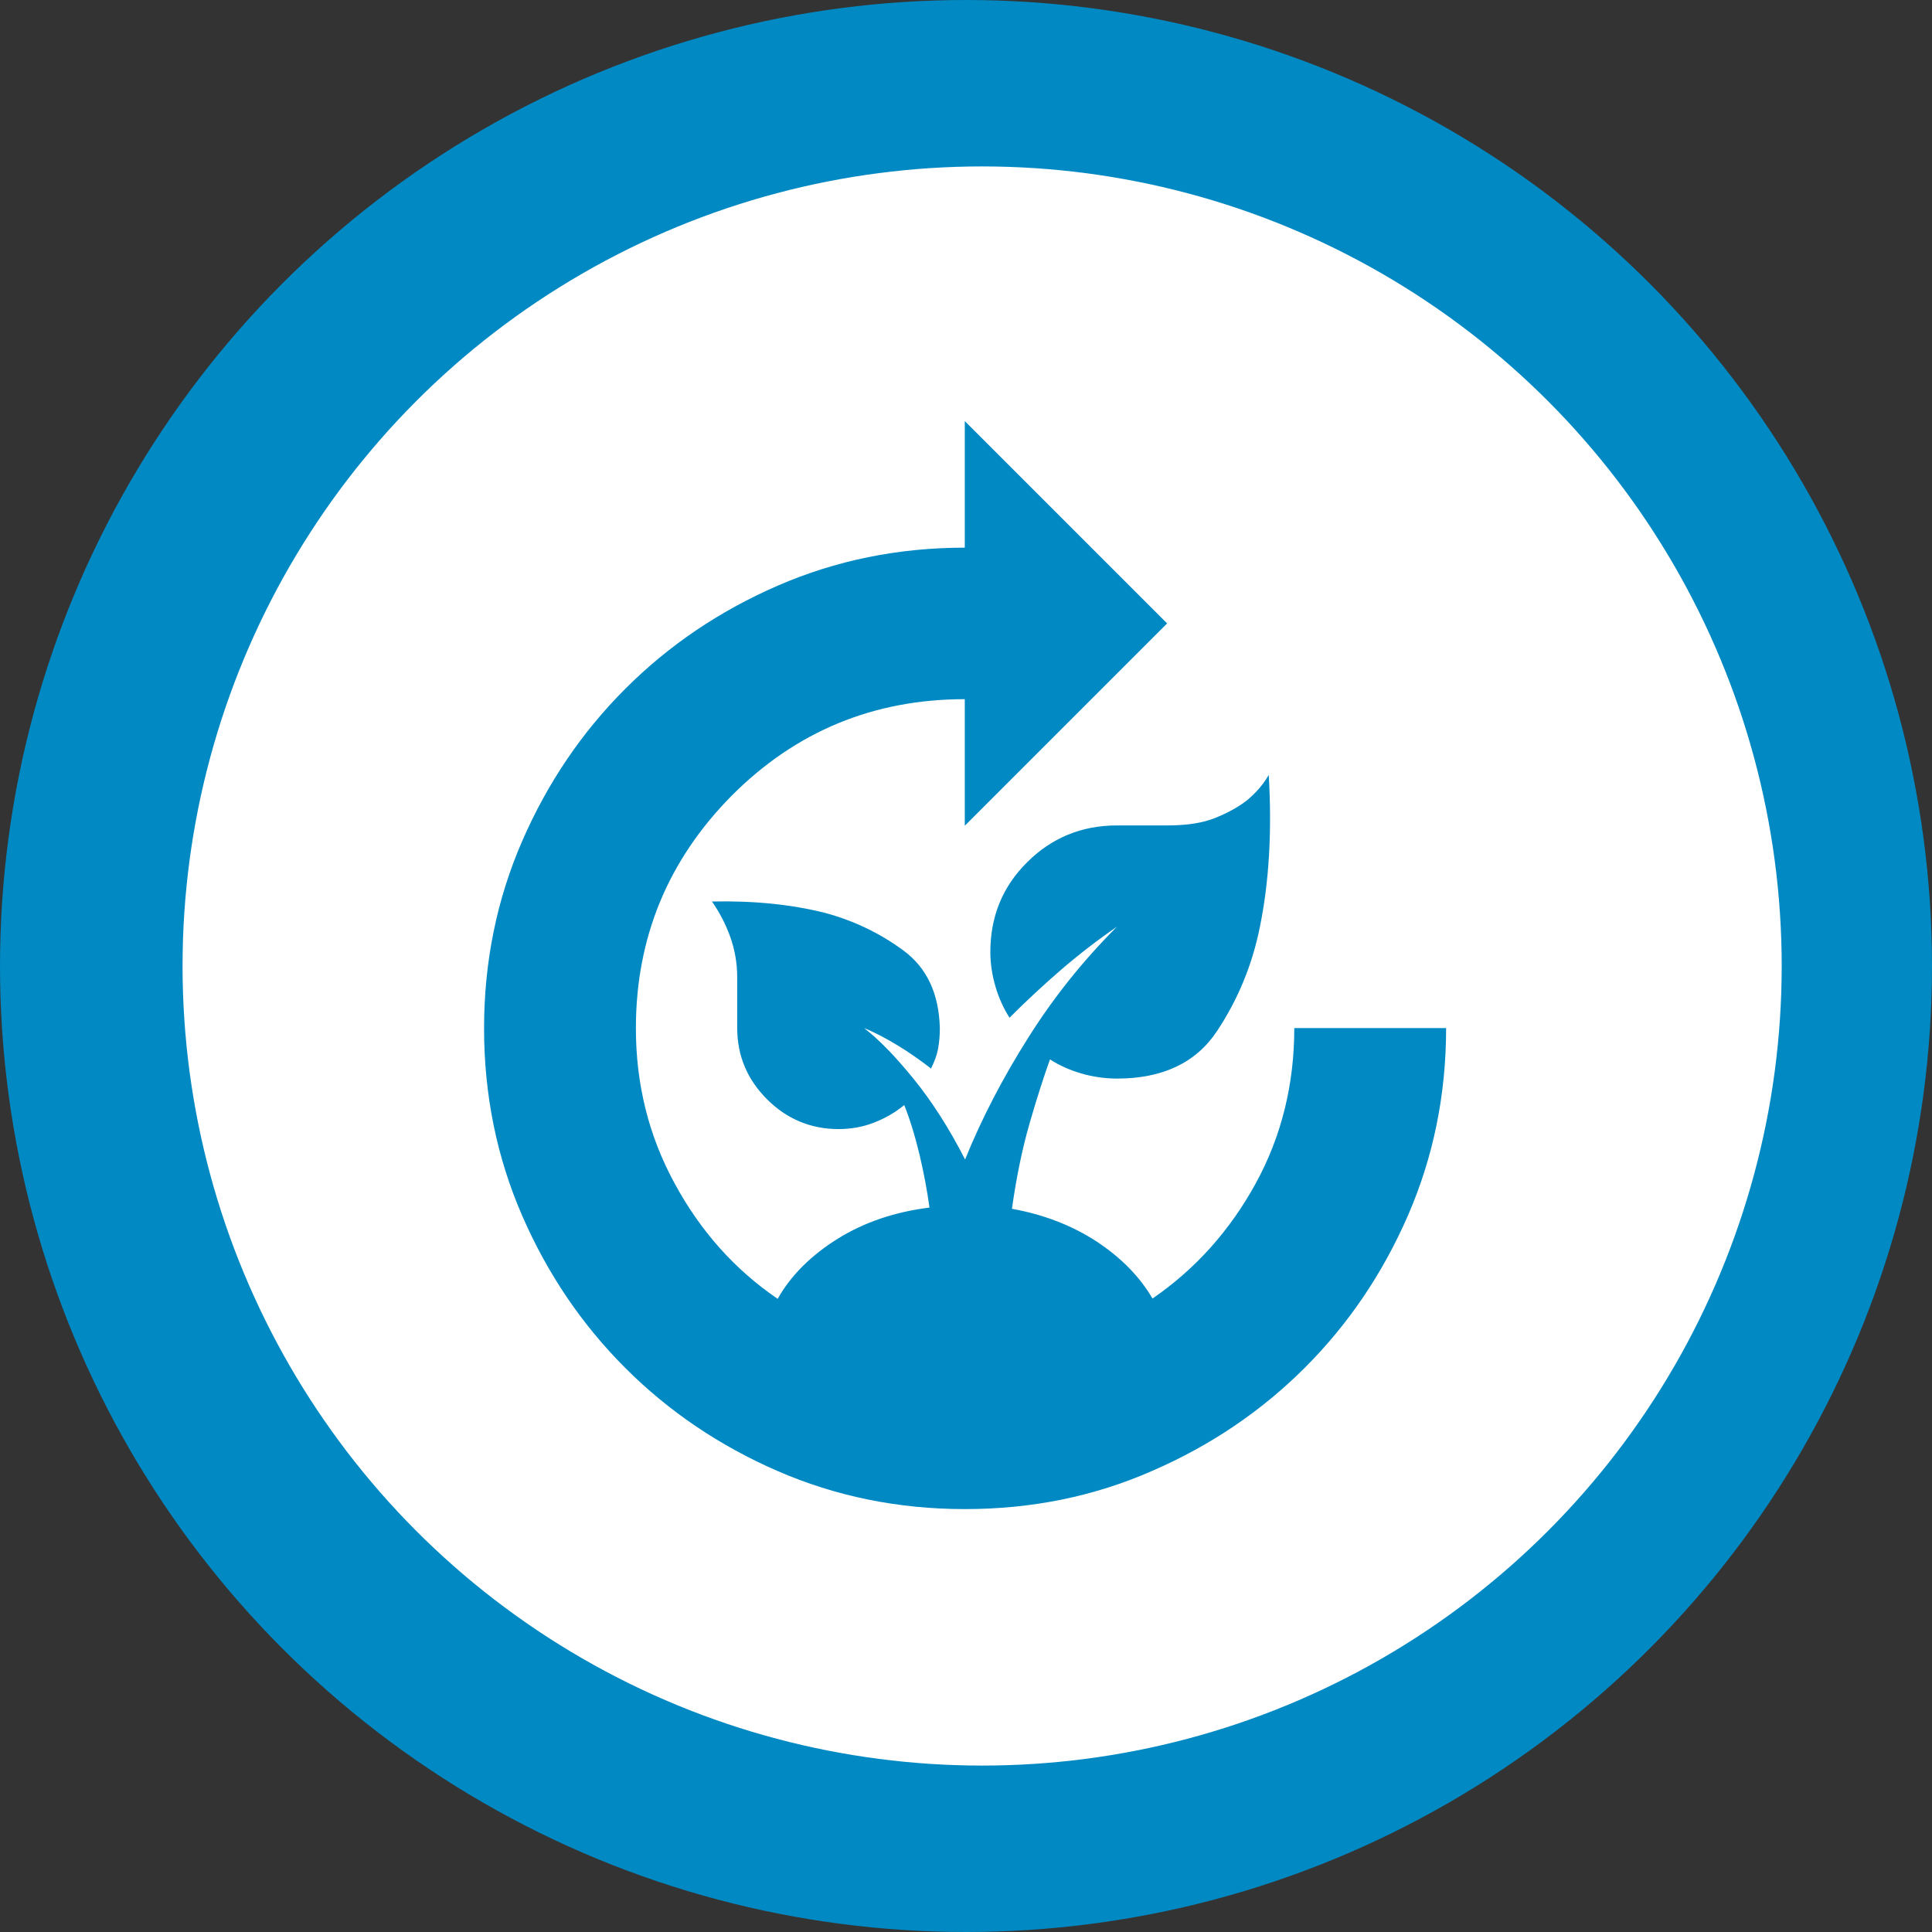 <svg xmlns="http://www.w3.org/2000/svg" xmlns:xlink="http://www.w3.org/1999/xlink" x="0px" y="0px" viewBox="0 0 635 635" style="enable-background:new 0 0 635 635;" xml:space="preserve"><rect x="0" y="0" width="635" height="635" fill="#333333" stroke="none"/><style type="text/css">	.st0{fill:#0089C3;}	.st1{fill:#FFFFFF;}</style><g id="Background">	<circle class="st0" cx="317.5" cy="317.5" r="317.5"></circle></g><g id="Logo">	<circle class="st1" cx="322.8" cy="317.5" r="262.8"></circle>	<path class="st0" d="M317.1,496c-21.9,0-42.4-4.2-61.5-12.5s-35.8-19.6-50.1-33.9c-14.3-14.3-25.6-31-33.9-50.1  s-12.5-39.6-12.5-61.5s4.2-42.4,12.5-61.5s19.6-35.8,33.9-50.1c14.3-14.3,31-25.6,50.1-33.9c19.1-8.3,39.6-12.5,61.5-12.5v-41.6  l66.5,66.5l-66.5,66.5v-41.6c-29.9,0-55.4,10.5-76.5,31.6C219.6,282.6,209,308.1,209,338c0,18.3,4.2,35.3,12.7,50.9  c8.5,15.7,19.7,28.3,33.9,38c4.4-7.8,11-14.3,19.8-19.8c8.7-5.4,18.8-8.8,30.1-10.2c-0.8-5.8-1.9-11.6-3.3-17.5  c-1.4-5.8-3-11.2-5-16.2c-3,2.5-6.4,4.4-10,5.8s-7.5,2.1-11.6,2.1c-9.1,0-17-3.3-23.5-9.8s-9.8-14.3-9.8-23.5v-16.6  c0-4.7-0.8-9.1-2.3-13.3c-1.5-4.2-3.5-8-6-11.6c13.9-0.3,26.2,1,37,3.7c9.4,2.5,18,6.6,25.8,12.3c7.8,5.7,11.8,14.2,12.1,25.6  c0,2.5-0.2,4.8-0.6,6.9c-0.4,2.1-1.2,4.2-2.3,6.4c-3.6-2.8-7.2-5.3-10.8-7.5c-3.6-2.2-7.3-4.2-11.2-5.8c4.7,3.6,10.1,9.1,16.2,16.6  c6.1,7.5,11.8,16.4,17,26.6c5.5-13.6,12.5-27,20.8-40.1c8.3-13.2,18-25.3,29.1-36.4c-6.4,4.4-12.5,9.1-18.3,14.1  s-11.5,10.3-17,15.8c-1.9-3-3.5-6.4-4.6-10.2c-1.1-3.7-1.7-7.6-1.7-11.4c0-11.6,4-21.5,12.1-29.5c8-8,17.9-12.1,29.5-12.1h16.6  c6.4,0,11.6-0.8,15.8-2.5c4.2-1.7,7.6-3.6,10.4-5.8c3-2.5,5.4-5.3,7.1-8.3c1.1,18.6,0.1,35.2-2.9,49.9  c-2.5,12.5-7.2,23.9-14.1,34.3c-6.9,10.4-17.9,15.6-32.8,15.6c-4.2,0-8.1-0.6-11.9-1.7c-3.7-1.1-7.1-2.6-10.2-4.6  c-1.9,5.3-4.2,12.3-6.7,21c-2.5,8.7-4.4,18.1-5.8,28.1c10.5,1.9,19.8,5.5,27.9,10.8c8,5.3,14.1,11.5,18.3,18.7  c14.1-9.7,25.4-22.3,33.9-37.8c8.5-15.5,12.7-32.6,12.7-51.1h49.9c0,21.9-4.2,42.4-12.5,61.5c-8.3,19.1-19.6,35.8-33.9,50.1  c-14.3,14.3-31,25.6-50.1,33.9C359.5,491.9,339,496,317.1,496z"></path></g></svg>